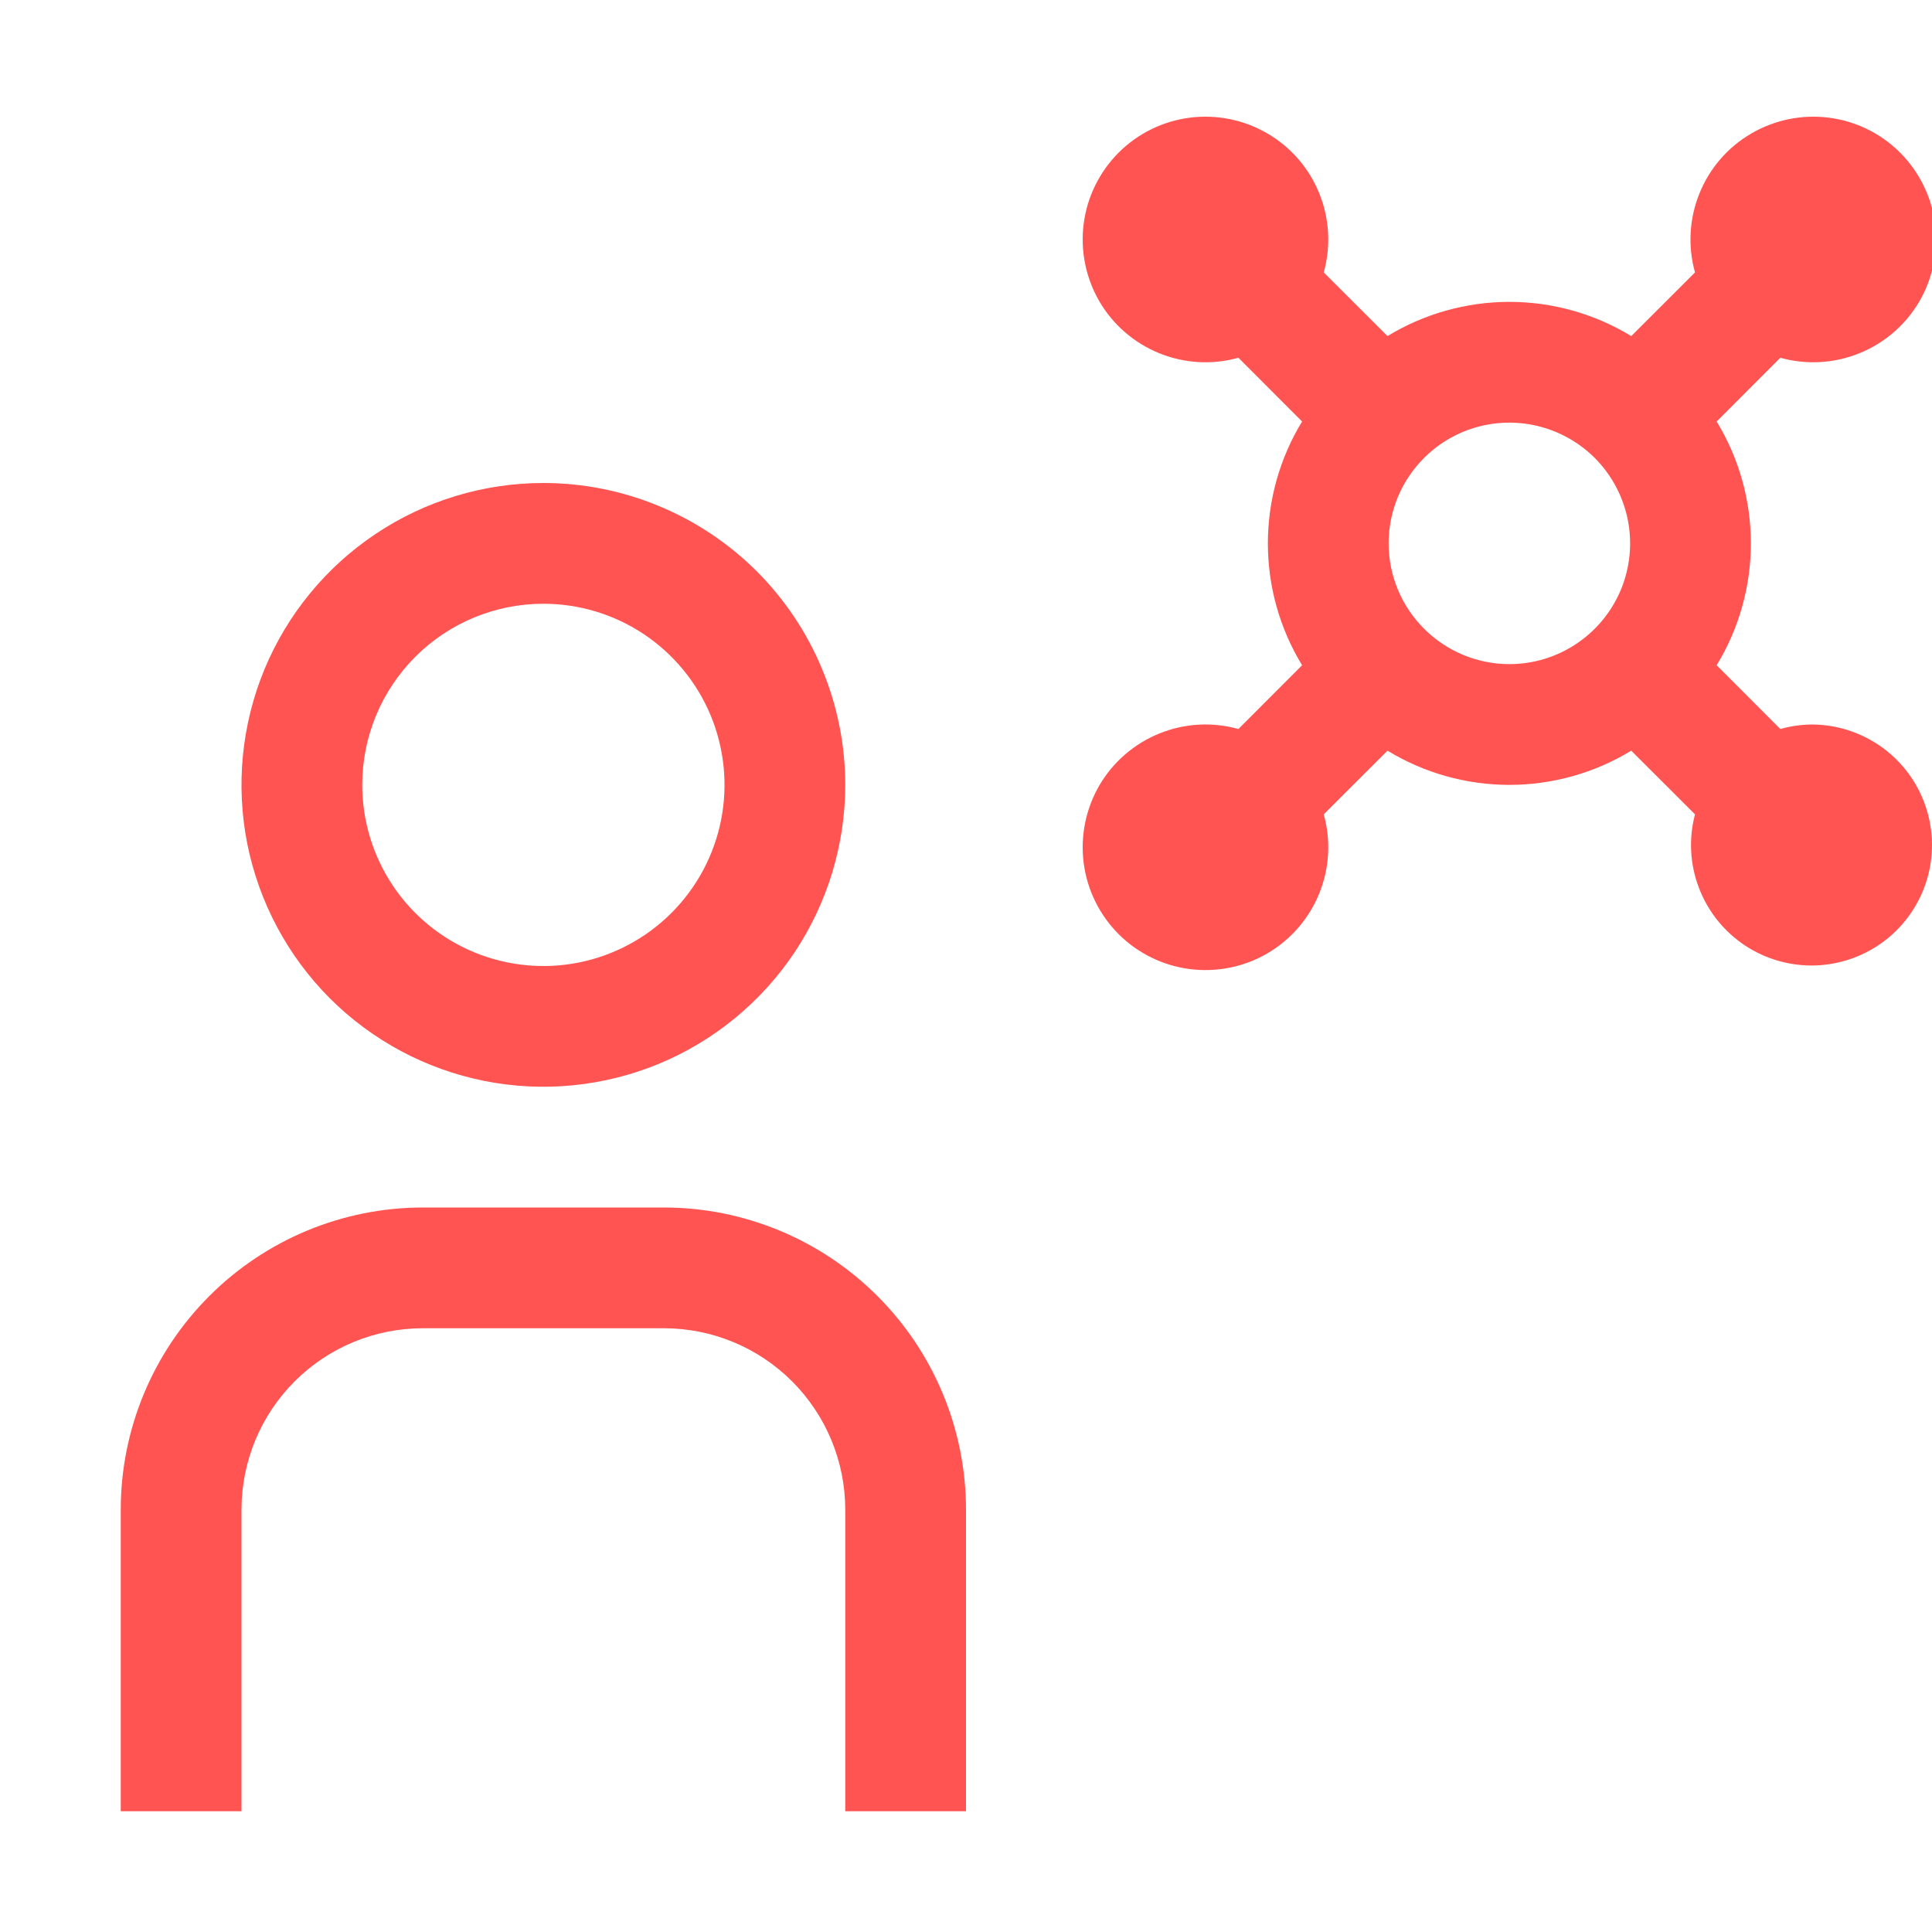 <svg width="24" height="24" viewBox="0 0 24 24" fill="none" xmlns="http://www.w3.org/2000/svg">
<g clip-path="url(#clip0_171_1734)">
<path d="M12 22.5H10.5V18.75C10.499 18.154 10.262 17.582 9.84 17.16C9.418 16.738 8.847 16.501 8.25 16.5H5.25C4.653 16.501 4.082 16.738 3.66 17.16C3.238 17.582 3.001 18.154 3 18.75V22.5H1.5V18.75C1.501 17.756 1.897 16.803 2.6 16.1C3.303 15.397 4.256 15.001 5.25 15H8.25C9.244 15.001 10.197 15.397 10.9 16.1C11.603 16.803 11.999 17.756 12 18.75V22.5Z" fill="#FF5451"/>
<path d="M6.75 7.5C7.195 7.5 7.63 7.632 8 7.879C8.37 8.127 8.658 8.478 8.829 8.889C8.999 9.3 9.044 9.753 8.957 10.189C8.87 10.626 8.656 11.026 8.341 11.341C8.026 11.656 7.625 11.87 7.189 11.957C6.753 12.044 6.3 11.999 5.889 11.829C5.478 11.659 5.126 11.37 4.879 11C4.632 10.63 4.5 10.195 4.5 9.75C4.5 9.153 4.737 8.581 5.159 8.159C5.581 7.737 6.153 7.5 6.75 7.5ZM6.75 6C6.008 6 5.283 6.22 4.667 6.632C4.05 7.044 3.569 7.63 3.285 8.315C3.002 9 2.927 9.754 3.072 10.482C3.217 11.209 3.574 11.877 4.098 12.402C4.623 12.926 5.291 13.283 6.018 13.428C6.746 13.573 7.5 13.498 8.185 13.215C8.87 12.931 9.456 12.45 9.868 11.834C10.28 11.217 10.5 10.492 10.5 9.75C10.5 9.258 10.403 8.77 10.214 8.315C10.026 7.86 9.75 7.447 9.402 7.098C9.053 6.75 8.64 6.474 8.185 6.286C7.73 6.097 7.242 6 6.75 6Z" fill="#FF5451"/>
<path d="M22.5 9C22.37 9.002 22.241 9.021 22.116 9.056L21.325 8.264C21.603 7.808 21.75 7.284 21.75 6.75C21.75 6.216 21.603 5.692 21.325 5.236L22.116 4.444C22.441 4.535 22.786 4.515 23.099 4.388C23.411 4.262 23.673 4.035 23.843 3.744C24.012 3.453 24.081 3.114 24.038 2.779C23.995 2.445 23.842 2.135 23.604 1.896C23.366 1.658 23.055 1.505 22.721 1.462C22.386 1.419 22.047 1.488 21.756 1.658C21.465 1.827 21.238 2.089 21.112 2.401C20.985 2.714 20.965 3.059 21.056 3.384L20.264 4.175C19.808 3.897 19.284 3.75 18.75 3.75C18.216 3.75 17.692 3.897 17.236 4.175L16.444 3.384C16.535 3.059 16.515 2.714 16.388 2.401C16.262 2.089 16.035 1.827 15.744 1.658C15.453 1.488 15.114 1.419 14.779 1.462C14.445 1.505 14.134 1.658 13.896 1.896C13.658 2.135 13.505 2.445 13.462 2.779C13.419 3.114 13.488 3.453 13.657 3.744C13.827 4.035 14.089 4.262 14.401 4.388C14.714 4.515 15.059 4.535 15.384 4.444L16.175 5.236C15.897 5.692 15.75 6.216 15.75 6.75C15.75 7.284 15.897 7.808 16.175 8.264L15.384 9.056C15.059 8.965 14.714 8.985 14.401 9.112C14.089 9.239 13.827 9.465 13.657 9.756C13.488 10.047 13.419 10.386 13.462 10.721C13.505 11.055 13.658 11.366 13.896 11.604C14.134 11.842 14.445 11.995 14.779 12.038C15.114 12.081 15.453 12.013 15.744 11.843C16.035 11.673 16.262 11.411 16.388 11.099C16.515 10.787 16.535 10.441 16.444 10.116L17.236 9.325C17.692 9.603 18.216 9.75 18.75 9.75C19.284 9.75 19.808 9.603 20.264 9.325L21.056 10.116C20.976 10.419 20.993 10.738 21.105 11.03C21.216 11.322 21.416 11.572 21.677 11.745C21.937 11.917 22.245 12.004 22.558 11.993C22.87 11.981 23.171 11.872 23.419 11.681C23.666 11.49 23.847 11.226 23.937 10.927C24.027 10.627 24.02 10.307 23.919 10.012C23.818 9.716 23.627 9.46 23.372 9.278C23.117 9.097 22.813 8.999 22.5 9ZM17.25 6.75C17.25 6.453 17.338 6.163 17.503 5.917C17.668 5.67 17.902 5.478 18.176 5.364C18.45 5.251 18.752 5.221 19.043 5.279C19.334 5.337 19.601 5.48 19.811 5.689C20.02 5.899 20.163 6.167 20.221 6.457C20.279 6.748 20.249 7.05 20.136 7.324C20.022 7.598 19.83 7.832 19.583 7.997C19.337 8.162 19.047 8.25 18.75 8.25C18.352 8.25 17.971 8.091 17.69 7.81C17.409 7.529 17.25 7.148 17.25 6.75Z" fill="#FF5451"/>
</g>
<defs>
<clipPath id="clip0_171_1734">
<rect width="24" height="24" fill="white"/>
</clipPath>
</defs>
</svg>
